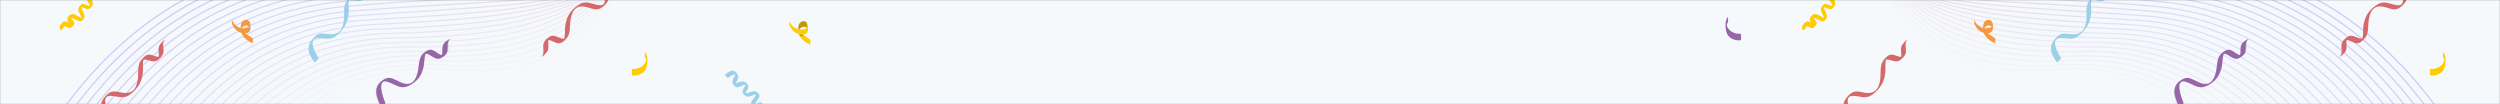 <svg width="1920" height="80" viewBox="0 0 1920 80" fill="none" xmlns="http://www.w3.org/2000/svg">
<rect x="0" y="0" width="1920" height="80" fill="#333333" stroke="none"/>
<mask id="mask0_3204_4776" style="mask-type:alpha" maskUnits="userSpaceOnUse" x="0" y="0" width="1920" height="80">
<rect x="0.5" y="0.5" width="1919" height="79" fill="#F6F9FC" stroke="#CFD7DF"/>
</mask>
<g mask="url(#mask0_3204_4776)">
<mask id="path-2-inside-1_3204_4776" fill="white">
<path d="M0 0H1920V80H0V0Z"/>
</mask>
<path d="M0 0H1920V80H0V0Z" fill="#F6F9FC"/>
<path d="M1920 79.5H0V80.5H1920V79.5Z" fill="#CFD7DF" mask="url(#path-2-inside-1_3204_4776)"/>
<g opacity="0.3">
<path d="M1944.65 243.078C1944.65 243.078 1895.2 7.772 1706.65 -25.97C1499.89 -62.966 1458.65 66.923 1302.61 -52.59C1185.33 -142.424 1061.54 -112.393 1003.25 -64.18" stroke="url(#paint0_angular_3204_4776)" stroke-width="0.964" stroke-miterlimit="10"/>
<path opacity="0.962" d="M1937.1 242.719C1937.1 242.719 1888.42 9.211 1701.06 -22.527C1496.2 -57.399 1460.23 61.479 1301.71 -56.085C1183.77 -144.078 1066.4 -106.655 1003.5 -61.905" stroke="url(#paint1_angular_3204_4776)" stroke-width="0.964" stroke-miterlimit="10"/>
<path opacity="0.923" d="M1929.54 242.37C1929.54 242.37 1881.64 10.661 1695.47 -19.075C1492.51 -51.817 1461.49 56.489 1300.81 -59.581C1181.98 -145.424 1071.25 -100.906 1003.75 -59.641" stroke="url(#paint2_angular_3204_4776)" stroke-width="0.964" stroke-miterlimit="10"/>
<path opacity="0.885" d="M1921.99 242.021C1921.99 242.021 1874.85 12.111 1689.88 -15.621C1488.81 -46.239 1462.92 51.266 1299.9 -63.065C1180.33 -146.926 1076.1 -95.161 1004 -57.366" stroke="url(#paint3_angular_3204_4776)" stroke-width="0.964" stroke-miterlimit="10"/>
<path opacity="0.846" d="M1914.43 241.662C1914.43 241.662 1868.09 13.554 1684.31 -12.186C1485.14 -40.679 1464.39 46.006 1299.01 -66.567C1178.7 -148.458 1080.97 -89.419 1004.28 -55.094" stroke="url(#paint4_angular_3204_4776)" stroke-width="0.964" stroke-miterlimit="10"/>
<path opacity="0.808" d="M1906.88 241.313C1906.88 241.313 1861.3 15.004 1678.73 -8.733C1481.45 -35.096 1465.88 40.751 1298.11 -70.052C1177.07 -149.989 1085.82 -83.67 1004.53 -52.819" stroke="url(#paint5_angular_3204_4776)" stroke-width="0.964" stroke-miterlimit="10"/>
<path opacity="0.769" d="M1899.33 240.954C1899.33 240.954 1854.48 16.809 1673.14 -5.291C1477.7 -29.115 1467.37 35.474 1297.2 -73.547C1175.46 -151.538 1090.68 -77.921 1004.78 -50.544" stroke="url(#paint6_angular_3204_4776)" stroke-width="0.964" stroke-miterlimit="10"/>
<path opacity="0.731" d="M1891.77 240.605C1891.77 240.605 1847.7 18.31 1667.55 -1.838C1474.01 -23.485 1468.88 30.179 1296.3 -77.031C1173.86 -153.099 1095.53 -72.173 1005.03 -48.27" stroke="url(#paint7_angular_3204_4776)" stroke-width="0.964" stroke-miterlimit="10"/>
<path opacity="0.692" d="M1884.21 240.256C1884.21 240.256 1840.92 19.797 1661.97 1.604C1470.31 -17.871 1470.41 24.866 1295.4 -80.527C1172.27 -154.677 1100.38 -66.428 1005.29 -46.006" stroke="url(#paint8_angular_3204_4776)" stroke-width="0.964" stroke-miterlimit="10"/>
<path opacity="0.654" d="M1876.66 239.897C1876.66 239.897 1834.14 21.273 1656.39 5.051C1466.64 -12.258 1471.95 19.536 1294.5 -84.018C1170.7 -156.272 1105.25 -60.686 1005.56 -43.723" stroke="url(#paint9_angular_3204_4776)" stroke-width="0.964" stroke-miterlimit="10"/>
<path opacity="0.615" d="M1869.1 239.548C1869.1 239.548 1827.36 22.748 1650.8 8.504C1462.95 -6.655 1473.51 14.195 1293.6 -87.502C1169.13 -157.868 1110.1 -54.926 1005.81 -41.448" stroke="url(#paint10_angular_3204_4776)" stroke-width="0.964" stroke-miterlimit="10"/>
<path opacity="0.577" d="M1861.55 239.189C1861.55 239.189 1820.58 24.213 1645.22 11.946C1459.27 -1.058 1475.06 8.832 1292.69 -90.998C1167.57 -159.486 1114.96 -49.188 1006.06 -39.173" stroke="url(#paint11_angular_3204_4776)" stroke-width="0.964" stroke-miterlimit="10"/>
<path opacity="0.538" d="M1853.99 238.84C1853.99 238.84 1813.8 25.678 1639.63 15.399C1455.58 4.535 1476.64 3.451 1291.79 -94.482C1166.02 -161.114 1119.81 -43.429 1006.31 -36.898" stroke="url(#paint12_angular_3204_4776)" stroke-width="0.964" stroke-miterlimit="10"/>
<path opacity="0.5" d="M1846.44 238.48C1846.44 238.48 1807.04 27.121 1634.05 18.83C1451.9 10.107 1478.24 -1.974 1290.89 -97.999C1164.49 -162.782 1124.66 -37.716 1006.58 -34.652" stroke="url(#paint13_angular_3204_4776)" stroke-width="0.964" stroke-miterlimit="10"/>
<path opacity="0.462" d="M1838.89 238.132C1838.89 238.132 1800.26 28.575 1628.47 22.287C1448.22 15.693 1479.84 -7.395 1290 -101.48C1162.96 -164.439 1129.53 -31.964 1006.84 -32.362" stroke="url(#paint14_angular_3204_4776)" stroke-width="0.964" stroke-miterlimit="10"/>
<path opacity="0.423" d="M1831.33 237.783C1831.33 237.783 1793.49 30.014 1622.88 25.741C1444.54 21.264 1481.45 -12.841 1289.09 -104.964C1161.43 -166.107 1134.38 -26.204 1007.09 -30.088" stroke="url(#paint15_angular_3204_4776)" stroke-width="0.964" stroke-miterlimit="10"/>
<path opacity="0.385" d="M1823.78 237.424C1823.78 237.424 1786.72 31.446 1617.3 29.183C1440.85 26.82 1483.07 -18.316 1288.19 -108.459C1159.91 -167.797 1139.24 -20.466 1007.34 -27.824" stroke="url(#paint16_angular_3204_4776)" stroke-width="0.964" stroke-miterlimit="10"/>
<path opacity="0.346" d="M1816.22 237.075C1816.22 237.075 1779.95 32.874 1611.71 32.625C1437.18 32.37 1484.7 -23.817 1287.28 -111.955C1158.38 -169.502 1144.09 -14.717 1007.59 -25.549" stroke="url(#paint17_angular_3204_4776)" stroke-width="0.964" stroke-miterlimit="10"/>
<path opacity="0.308" d="M1808.67 236.715C1808.67 236.715 1773.16 34.287 1606.12 36.067C1433.49 37.915 1486.33 -29.34 1286.38 -115.45C1156.88 -171.225 1148.95 -8.979 1007.86 -23.281" stroke="url(#paint18_angular_3204_4776)" stroke-width="0.964" stroke-miterlimit="10"/>
<path opacity="0.269" d="M1801.11 236.367C1801.11 236.367 1766.39 35.704 1600.54 39.52C1429.8 43.456 1487.97 -34.869 1285.47 -118.935C1155.36 -172.951 1153.79 -3.224 1008.11 -20.995" stroke="url(#paint19_angular_3204_4776)" stroke-width="0.964" stroke-miterlimit="10"/>
<path opacity="0.231" d="M1793.56 236.018C1793.56 236.018 1759.62 37.106 1594.96 42.977C1426.13 48.995 1489.62 -40.425 1284.58 -122.415C1153.86 -174.681 1158.66 2.529 1008.37 -18.716" stroke="url(#paint20_angular_3204_4776)" stroke-width="0.964" stroke-miterlimit="10"/>
<path opacity="0.192" d="M1786 235.659C1786 235.659 1752.85 38.486 1589.38 46.409C1422.45 54.503 1491.28 -46.035 1283.68 -125.921C1152.37 -176.462 1163.52 8.267 1008.63 -16.463" stroke="url(#paint21_angular_3204_4776)" stroke-width="0.964" stroke-miterlimit="10"/>
<path opacity="0.154" d="M1778.45 235.31C1778.45 235.31 1746.06 39.873 1583.79 49.861C1418.75 60.019 1492.21 -49.722 1282.77 -129.406C1151.31 -179.433 1168.37 14.016 1008.87 -14.178" stroke="url(#paint22_angular_3204_4776)" stroke-width="0.964" stroke-miterlimit="10"/>
<path opacity="0.115" d="M1770.9 234.951C1770.9 234.951 1739.27 40.985 1578.2 53.304C1415.04 65.247 1494.59 -57.274 1281.87 -132.901C1149.35 -180.017 1173.23 19.765 1009.14 -11.91" stroke="url(#paint23_angular_3204_4776)" stroke-width="0.964" stroke-miterlimit="10"/>
<path opacity="0.077" d="M1763.34 234.602C1763.34 234.602 1732.49 42.434 1572.61 56.757C1411.35 70.825 1496.25 -62.936 1280.97 -136.396C1147.85 -181.814 1178.08 25.499 1009.39 -9.635" stroke="url(#paint24_angular_3204_4776)" stroke-width="0.964" stroke-miterlimit="10"/>
<path opacity="0.038" d="M1755.79 234.242C1755.79 234.242 1725.71 43.873 1567.04 60.192C1407.68 76.4 1498.02 -68.903 1280.08 -139.898C1146.41 -183.806 1182.95 31.241 1009.66 -7.378" stroke="url(#paint25_angular_3204_4776)" stroke-width="0.964" stroke-miterlimit="10"/>
</g>
<g opacity="0.3">
<path d="M-23.934 243.078C-23.934 243.078 25.518 7.772 214.069 -25.97C420.828 -62.966 462.066 66.923 618.103 -52.59C735.385 -142.424 859.177 -112.392 917.47 -64.179" stroke="url(#paint26_angular_3204_4776)" stroke-width="0.964" stroke-miterlimit="10"/>
<path opacity="0.962" d="M-16.381 242.719C-16.381 242.719 32.297 9.211 219.654 -22.527C424.521 -57.399 460.489 61.479 619.006 -56.085C736.943 -144.078 854.318 -106.655 917.219 -61.905" stroke="url(#paint27_angular_3204_4776)" stroke-width="0.964" stroke-miterlimit="10"/>
<path opacity="0.923" d="M-8.825 242.37C-8.825 242.37 39.08 10.661 225.243 -19.074C428.207 -51.817 459.228 56.489 619.908 -59.581C738.739 -145.424 849.463 -100.906 916.965 -59.641" stroke="url(#paint28_angular_3204_4776)" stroke-width="0.964" stroke-miterlimit="10"/>
<path opacity="0.885" d="M-1.269 242.021C-1.269 242.021 45.862 12.111 230.832 -15.621C431.904 -46.239 457.795 51.266 620.815 -63.065C740.39 -146.926 844.619 -95.161 916.714 -57.366" stroke="url(#paint29_angular_3204_4776)" stroke-width="0.964" stroke-miterlimit="10"/>
<path opacity="0.846" d="M6.284 241.662C6.284 241.662 52.63 13.554 236.403 -12.186C435.582 -40.678 456.323 46.006 621.703 -66.567C742.019 -148.458 839.749 -89.419 916.438 -55.094" stroke="url(#paint30_angular_3204_4776)" stroke-width="0.964" stroke-miterlimit="10"/>
<path opacity="0.808" d="M13.84 241.313C13.84 241.313 59.413 15.004 241.992 -8.733C439.267 -35.096 454.84 40.751 622.61 -70.052C743.647 -149.989 834.894 -83.67 916.188 -52.819" stroke="url(#paint31_angular_3204_4776)" stroke-width="0.964" stroke-miterlimit="10"/>
<path opacity="0.769" d="M21.392 240.954C21.392 240.954 66.241 16.809 247.577 -5.291C443.014 -29.115 453.35 35.474 623.513 -73.547C745.257 -151.538 830.039 -77.921 915.937 -50.544" stroke="url(#paint32_angular_3204_4776)" stroke-width="0.964" stroke-miterlimit="10"/>
<path opacity="0.731" d="M28.949 240.605C28.949 240.605 73.018 18.31 253.166 -1.838C446.705 -23.485 451.84 30.179 624.42 -77.031C746.862 -153.099 825.184 -72.173 915.687 -48.27" stroke="url(#paint33_angular_3204_4776)" stroke-width="0.964" stroke-miterlimit="10"/>
<path opacity="0.692" d="M36.504 240.256C36.504 240.256 79.801 19.797 258.75 1.605C450.402 -17.87 450.311 24.867 625.322 -80.527C748.447 -154.676 820.339 -66.428 915.432 -46.005" stroke="url(#paint34_angular_3204_4776)" stroke-width="0.964" stroke-miterlimit="10"/>
<path opacity="0.654" d="M44.056 239.897C44.056 239.897 86.581 21.273 264.324 5.051C454.074 -12.258 448.763 19.536 626.214 -84.018C750.015 -156.272 815.469 -60.686 915.159 -43.723" stroke="url(#paint35_angular_3204_4776)" stroke-width="0.964" stroke-miterlimit="10"/>
<path opacity="0.615" d="M51.613 239.548C51.613 239.548 93.361 22.749 269.913 8.504C457.768 -6.654 447.211 14.195 627.12 -87.502C751.582 -157.868 810.619 -54.926 914.909 -41.448" stroke="url(#paint36_angular_3204_4776)" stroke-width="0.964" stroke-miterlimit="10"/>
<path opacity="0.577" d="M59.166 239.189C59.166 239.189 100.138 24.213 275.5 11.946C461.448 -1.058 445.653 8.832 628.024 -90.998C753.142 -159.486 805.761 -49.188 914.659 -39.173" stroke="url(#paint37_angular_3204_4776)" stroke-width="0.964" stroke-miterlimit="10"/>
<path opacity="0.538" d="M66.722 238.84C66.722 238.84 106.914 25.678 281.089 15.399C465.138 4.535 444.074 3.451 628.931 -94.482C754.697 -161.114 800.91 -43.428 914.409 -36.898" stroke="url(#paint38_angular_3204_4776)" stroke-width="0.964" stroke-miterlimit="10"/>
<path opacity="0.5" d="M74.274 238.48C74.274 238.48 113.681 27.121 286.669 18.83C468.819 10.107 442.478 -1.974 629.825 -97.999C756.225 -162.782 796.053 -37.716 914.135 -34.652" stroke="url(#paint39_angular_3204_4776)" stroke-width="0.964" stroke-miterlimit="10"/>
<path opacity="0.462" d="M81.83 238.132C81.83 238.132 120.453 28.575 292.247 22.287C472.493 15.693 440.873 -7.394 630.721 -101.48C757.757 -164.439 791.187 -31.964 913.877 -32.362" stroke="url(#paint40_angular_3204_4776)" stroke-width="0.964" stroke-miterlimit="10"/>
<path opacity="0.423" d="M89.387 237.783C89.387 237.783 127.231 30.014 297.836 25.741C476.175 21.264 439.27 -12.841 631.628 -104.964C759.285 -166.107 786.336 -26.204 913.627 -30.087" stroke="url(#paint41_angular_3204_4776)" stroke-width="0.964" stroke-miterlimit="10"/>
<path opacity="0.385" d="M96.939 237.424C96.939 237.424 133.995 31.446 303.422 29.183C479.864 26.82 437.644 -18.316 632.531 -108.459C760.805 -167.797 781.477 -20.466 913.372 -27.824" stroke="url(#paint42_angular_3204_4776)" stroke-width="0.964" stroke-miterlimit="10"/>
<path opacity="0.346" d="M104.495 237.075C104.495 237.075 140.77 32.874 309.007 32.625C483.538 32.37 436.021 -23.817 633.433 -111.955C762.332 -169.502 776.622 -14.717 913.122 -25.549" stroke="url(#paint43_angular_3204_4776)" stroke-width="0.964" stroke-miterlimit="10"/>
<path opacity="0.308" d="M112.048 236.715C112.048 236.715 147.552 34.287 314.592 36.067C487.223 37.915 434.39 -29.34 634.336 -115.45C763.841 -171.225 771.763 -8.979 912.857 -23.281" stroke="url(#paint44_angular_3204_4776)" stroke-width="0.964" stroke-miterlimit="10"/>
<path opacity="0.269" d="M119.604 236.367C119.604 236.367 154.323 35.704 320.181 39.52C490.918 43.456 432.744 -34.869 635.243 -118.935C765.36 -172.951 766.923 -3.224 912.61 -20.995" stroke="url(#paint45_angular_3204_4776)" stroke-width="0.964" stroke-miterlimit="10"/>
<path opacity="0.231" d="M127.16 236.018C127.16 236.018 161.1 37.106 325.759 42.977C494.588 48.995 431.101 -40.425 636.139 -122.415C766.853 -174.68 762.057 2.53 912.349 -18.716" stroke="url(#paint46_angular_3204_4776)" stroke-width="0.964" stroke-miterlimit="10"/>
<path opacity="0.192" d="M134.713 235.659C134.713 235.659 167.87 38.487 331.341 46.409C498.271 54.503 429.438 -46.035 637.038 -125.921C768.352 -176.462 757.199 8.267 912.09 -16.463" stroke="url(#paint47_angular_3204_4776)" stroke-width="0.964" stroke-miterlimit="10"/>
<path opacity="0.154" d="M142.269 235.31C142.269 235.31 174.654 39.874 336.93 49.862C501.97 60.019 428.51 -49.722 637.945 -129.406C769.411 -179.432 752.343 14.016 911.844 -14.178" stroke="url(#paint48_angular_3204_4776)" stroke-width="0.964" stroke-miterlimit="10"/>
<path opacity="0.115" d="M149.821 234.951C149.821 234.951 181.448 40.985 342.515 53.304C505.674 65.247 426.129 -57.274 638.848 -132.901C771.364 -180.017 747.488 19.765 911.578 -11.91" stroke="url(#paint49_angular_3204_4776)" stroke-width="0.964" stroke-miterlimit="10"/>
<path opacity="0.077" d="M157.378 234.602C157.378 234.602 188.231 42.434 348.104 56.757C509.37 70.825 424.471 -62.935 639.75 -136.396C772.87 -181.813 742.64 25.499 911.328 -9.635" stroke="url(#paint50_angular_3204_4776)" stroke-width="0.964" stroke-miterlimit="10"/>
<path opacity="0.038" d="M164.93 234.242C164.93 234.242 195.01 43.873 353.674 60.192C513.041 76.4 422.701 -68.903 640.639 -139.898C774.303 -183.806 737.771 31.241 911.059 -7.378" stroke="url(#paint51_angular_3204_4776)" stroke-width="0.964" stroke-miterlimit="10"/>
</g>
<path d="M1456.84 42.993C1455.44 42.522 1453.99 41.836 1452.47 41.915C1449.89 42.063 1447.37 44.969 1446.07 46.989C1443.48 50.985 1444.81 57.268 1443.95 61.752C1443.34 64.903 1442.38 68.512 1439.42 70.243C1437.05 71.629 1434.41 71.634 1431.81 71.146C1428.18 70.465 1424.78 69.256 1421.54 71.691C1419.28 73.394 1416.97 75.988 1416.15 78.735C1414.68 83.684 1417.63 88.372 1420.22 92.351C1420.21 92.34 1423.68 89.661 1423.33 89.088C1421.02 85.381 1414.68 73.189 1423.48 73.626C1428.91 73.893 1432.76 76.317 1437.77 72.82C1441.03 70.533 1444.13 67.071 1445.82 63.467C1447.05 60.856 1447.62 57.995 1447.93 55.14C1448.15 53.102 1447.61 48.562 1448.32 45.871C1452.19 45.037 1455.94 49.243 1459.79 45.831C1461.22 44.571 1462.85 42.931 1463.49 41.092C1464.46 38.294 1462.37 33.515 1464.32 31.222C1466.14 29.093 1463.26 31.681 1462.73 32.255C1461.58 33.526 1460.56 34.622 1460.14 36.336C1459.62 38.447 1460.35 40.61 1460.21 42.732C1460.09 43.084 1460 43.38 1459.92 43.641C1459.85 43.663 1459.79 43.675 1459.71 43.697C1458.72 43.487 1457.8 43.317 1456.83 42.993L1456.84 42.993Z" fill="#D4686A"/>
<g style="mix-blend-mode:overlay" opacity="0.3">
<path d="M1419.55 75.147C1418.55 75.596 1417.35 76.583 1416.18 78.661C1416.17 78.683 1416.16 78.712 1416.15 78.734C1414.68 83.69 1417.64 88.372 1420.23 92.357C1420.22 92.345 1423.69 89.666 1423.33 89.093C1421.57 86.261 1417.45 78.468 1419.54 75.153L1419.55 75.147Z" fill="#D4686A"/>
</g>
<g style="mix-blend-mode:overlay" opacity="0.3">
<path d="M1448.32 45.871C1448.05 45.928 1446.95 46.41 1445.95 47.199C1443.53 51.206 1444.8 57.348 1443.95 61.752C1443.4 64.636 1442.53 67.916 1440.1 69.778C1440.15 70.102 1440.13 70.448 1439.97 70.805C1439.91 70.947 1439.84 71.089 1439.77 71.237C1442.25 69.08 1444.48 66.321 1445.82 63.461C1447.05 60.85 1447.61 57.989 1447.93 55.134C1448.14 53.187 1447.61 48.874 1448.32 45.865L1448.32 45.871Z" fill="#D4686A"/>
</g>
<g style="mix-blend-mode:overlay" opacity="0.3">
<path d="M1460.14 36.336C1459.7 38.112 1460.34 41.393 1460.21 42.732C1460.44 43.01 1460.48 44.498 1460.36 45.321C1461.63 44.14 1462.93 42.693 1463.49 41.092C1464.46 38.294 1462.37 33.515 1464.32 31.221C1466.15 29.093 1463.26 31.681 1462.73 32.255C1461.58 33.526 1460.56 34.621 1460.14 36.336Z" fill="#D4686A"/>
</g>
<path d="M1614.41 -3.331C1613.02 -3.688 1611.58 -4.253 1610.09 -4.06C1607.56 -3.719 1605.17 -0.672 1603.95 1.413C1601.52 5.537 1603 11.611 1602.28 16.084C1601.77 19.226 1600.92 22.848 1598.07 24.773C1595.78 26.314 1593.19 26.52 1590.62 26.238C1587.03 25.843 1583.66 24.913 1580.55 27.552C1578.38 29.397 1576.18 32.122 1575.46 34.884C1574.15 39.86 1577.17 44.245 1579.83 47.959C1579.82 47.948 1583.16 45.052 1582.79 44.515C1580.42 41.048 1573.86 29.545 1582.51 29.307C1587.84 29.158 1591.69 31.248 1596.51 27.432C1599.65 24.936 1602.6 21.298 1604.16 17.627C1605.29 14.967 1605.77 12.113 1606 9.283C1606.16 7.263 1605.5 2.842 1606.13 0.143C1609.9 -0.97 1613.7 2.879 1617.39 -0.766C1618.76 -2.113 1620.31 -3.848 1620.88 -5.704C1621.76 -8.528 1619.57 -13.067 1621.43 -15.469C1623.16 -17.699 1620.4 -14.937 1619.9 -14.333C1618.79 -12.996 1617.83 -11.842 1617.46 -10.125C1617.01 -8.01 1617.79 -5.94 1617.71 -3.844C1617.6 -3.488 1617.52 -3.191 1617.45 -2.929C1617.38 -2.901 1617.33 -2.886 1617.25 -2.857C1616.27 -2.988 1615.36 -3.086 1614.4 -3.33L1614.41 -3.331Z" fill="#9BD0E8"/>
<g style="mix-blend-mode:overlay" opacity="0.3">
<path d="M1578.88 30.803C1577.9 31.328 1576.72 32.409 1575.61 34.577C1575.6 34.6 1575.6 34.629 1575.59 34.652C1574.26 39.721 1577.35 44.176 1580.05 47.961C1580.04 47.951 1583.43 45.004 1583.06 44.458C1581.21 41.762 1576.88 34.285 1578.87 30.809L1578.88 30.803Z" fill="#9BD0E8"/>
</g>
<g style="mix-blend-mode:overlay" opacity="0.3">
<path d="M1606.14 0.041C1605.87 0.118 1604.8 0.68 1603.82 1.539C1601.54 5.696 1602.97 11.686 1602.25 16.117C1601.78 19.018 1601.02 22.336 1598.66 24.368C1598.72 24.684 1598.7 25.03 1598.56 25.396C1598.5 25.541 1598.43 25.688 1598.37 25.839C1600.77 23.511 1602.9 20.607 1604.15 17.668C1605.29 14.986 1605.77 12.107 1606 9.253C1606.16 7.307 1605.52 3.071 1606.13 0.035L1606.14 0.041Z" fill="#9BD0E8"/>
</g>
<path d="M1401.85 15.136C1403.03 13.656 1403.27 12.76 1402.76 10.952C1402.37 9.569 1400.9 7.405 1400.55 5.504C1402.29 5.762 1404.19 6.974 1405.76 7.029C1407.02 7.073 1407.69 6.16 1408.43 5.18C1410.71 2.139 1408.48 -0.157 1407.27 -2.758C1407.5 -2.725 1407.67 -2.7 1407.74 -2.683C1408.71 -2.484 1409.61 -2.098 1410.57 -1.882C1412.25 -1.497 1413.46 -1.548 1414.72 -2.872C1415.44 -3.622 1416.53 -4.675 1416.65 -5.748C1416.92 -8.038 1414.27 -10.688 1412.82 -12.004C1412.7 -12.111 1410.52 -9.683 1410.73 -9.476C1411.9 -8.324 1413.78 -6.3 1414.23 -4.288C1412.49 -4.374 1410.31 -5.505 1409.1 -5.61C1407.58 -5.739 1406.78 -5.346 1405.78 -4.222C1404.7 -2.996 1404.1 -2.46 1404.62 -0.91C1405.09 0.545 1406.94 2.657 1407.3 4.601C1405.48 4.431 1403.51 3.03 1401.85 2.993C1400.67 2.968 1400.06 3.871 1399.38 4.786C1398.25 6.272 1398.17 7.171 1398.73 8.941C1399.07 10.017 1400.44 12.071 1400.92 13.834C1397.82 12.892 1394.43 8.813 1391.54 11.905C1390.57 12.955 1389.75 13.923 1389.97 15.36C1390.08 16.122 1390.48 16.795 1390.94 17.436C1389.45 16.547 1387.99 15.737 1386.52 17.084C1384.56 18.866 1382.86 21.236 1385.02 23.283C1385.11 23.366 1387.34 21.041 1387.21 20.646C1387.15 20.471 1387.09 20.213 1387.04 19.934C1387.87 20.315 1388.91 20.59 1389.61 20.887C1391.31 21.618 1392.2 22.061 1393.55 20.551C1394.2 19.821 1395.31 18.786 1395.24 17.765C1395.19 16.828 1394.03 15.691 1393.56 14.966C1393.29 14.546 1393.01 14.113 1392.78 13.656C1394.62 14.072 1396.61 15.302 1397.82 15.822C1399.76 16.664 1400.49 16.824 1401.85 15.132L1401.85 15.136Z" fill="#FFCC00"/>
<g style="mix-blend-mode:overlay" opacity="0.3">
<path d="M1404.47 -0.878C1404.96 0.605 1406.85 2.759 1407.21 4.742C1407.2 4.74 1407.19 4.737 1407.17 4.734C1407.17 4.734 1407.18 4.738 1407.18 4.741C1407.37 5.467 1407.22 6.169 1406.94 6.845C1407.49 6.493 1407.91 5.921 1408.36 5.325C1410.66 2.264 1408.48 -0.059 1407.24 -2.67C1406.73 -3.325 1406.46 -4.098 1406.38 -4.969C1406.15 -4.777 1405.91 -4.544 1405.67 -4.268C1404.56 -3.018 1403.95 -2.472 1404.48 -0.89L1404.47 -0.878Z" fill="#FFCC00"/>
</g>
<g style="mix-blend-mode:overlay" opacity="0.3">
<path d="M1398.74 8.948C1399.09 10.045 1400.49 12.141 1400.98 13.94C1400.97 13.936 1400.96 13.934 1400.95 13.934C1400.99 14.003 1401.03 14.073 1401.05 14.149C1401.27 14.728 1401.33 15.38 1401.22 16.013C1401.45 15.818 1401.67 15.57 1401.92 15.261C1403.13 13.75 1403.38 12.836 1402.86 10.992C1402.46 9.585 1400.95 7.381 1400.6 5.442C1400.58 5.403 1400.55 5.365 1400.54 5.326C1400.28 4.747 1400.28 4.129 1400.38 3.516C1400.03 3.849 1399.73 4.273 1399.4 4.701C1398.25 6.217 1398.16 7.135 1398.74 8.94L1398.74 8.948Z" fill="#FFCC00"/>
</g>
<g style="mix-blend-mode:overlay" opacity="0.3">
<path d="M1389.95 15.228C1390.05 15.915 1390.38 16.52 1390.78 17.101C1391.51 17.516 1392.21 17.939 1393.1 17.956C1393.84 17.973 1394.59 17.856 1395.34 17.725C1395.34 17.708 1395.34 17.696 1395.34 17.679C1395.28 16.722 1394.1 15.558 1393.62 14.818C1393.45 14.553 1393.28 14.288 1393.12 14.009C1392.98 13.872 1392.85 13.704 1392.78 13.511C1392.44 12.653 1392.44 11.693 1392.75 10.812C1392.34 10.998 1391.95 11.273 1391.55 11.692C1390.55 12.765 1389.72 13.755 1389.94 15.224L1389.95 15.228Z" fill="#FFCC00"/>
</g>
<g style="mix-blend-mode:overlay" opacity="0.3">
<path d="M1387.09 19.637C1387.09 19.637 1387.13 19.653 1387.15 19.663C1387.13 19.617 1387.1 19.571 1387.08 19.524C1386.71 18.659 1386.57 17.708 1386.59 16.746C1386.58 16.75 1386.58 16.755 1386.58 16.759C1384.6 18.561 1382.88 20.956 1385.06 23.026C1385.16 23.109 1387.41 20.759 1387.27 20.36C1387.22 20.183 1387.16 19.922 1387.1 19.64L1387.09 19.637Z" fill="#FFCC00"/>
</g>
<path d="M1532.23 29.506C1530.75 28.14 1528.44 26.992 1526.6 25.544C1526.92 25.512 1527.26 25.463 1527.59 25.386C1529.79 24.894 1530.53 23.512 1530.59 21.414C1530.65 19.841 1530.7 17.825 1529.7 16.513C1528.13 14.454 1525.14 15.186 1523.9 17.191C1523.14 18.415 1523.07 19.988 1523.11 21.447C1522.91 21.403 1522.73 21.354 1522.57 21.299C1519.54 20.311 1517.24 18.043 1516.29 15C1516.44 15.514 1516.02 17.103 1516.27 17.961C1517.29 21.376 1520.21 24.386 1523.68 25.299C1524.98 29.156 1528.42 31.412 1532.32 33.363C1532.09 33.248 1532.78 30.025 1532.22 29.511L1532.23 29.506ZM1524.81 20.507C1525.28 20.092 1525.86 19.781 1526.47 19.628C1527.65 19.338 1528.78 19.677 1529.52 20.469C1528.32 21.72 1525.8 21.857 1523.95 21.6C1524.16 21.19 1524.45 20.824 1524.81 20.507H1524.81Z" fill="#F69840"/>
<g style="mix-blend-mode:overlay" opacity="0.3">
<path d="M1523.18 21.512C1523.3 21.491 1523.41 21.496 1523.53 21.512C1523.62 21.512 1523.7 21.523 1523.79 21.545C1523.84 21.556 1523.9 21.578 1523.95 21.594C1524.16 21.185 1524.45 20.824 1524.81 20.507C1525.28 20.092 1525.86 19.781 1526.47 19.628C1527.56 19.36 1528.68 19.578 1529.52 20.469C1529.62 19.021 1529.77 17.038 1529.21 15.994C1527.57 14.607 1525.02 15.377 1523.9 17.191C1523.15 18.393 1523.07 19.939 1523.11 21.381C1523.13 21.425 1523.15 21.469 1523.18 21.512Z" fill="#F69840"/>
</g>
<g style="mix-blend-mode:overlay" opacity="0.3">
<path d="M1526.6 25.539C1526.6 25.539 1524.89 25.703 1523.69 25.293C1523.88 25.867 1524.13 26.402 1524.41 26.91L1527.41 26.145C1527.13 25.949 1526.85 25.747 1526.59 25.539H1526.6Z" fill="#F69840"/>
</g>
<path d="M1336.87 30.938C1332.13 31.396 1327.02 29.352 1325.73 24.118C1324.93 20.905 1324.77 15.614 1327.01 13C1326.99 13.028 1327.17 14.733 1327.17 14.846C1327.17 15.487 1327.29 16.6 1326.97 17.178C1326.26 18.46 1325.85 18.996 1326.42 20.334C1327.03 21.771 1328.06 22.983 1329.27 23.892C1331.52 25.583 1334.28 26.097 1336.98 25.935C1337.19 25.921 1337.37 30.881 1336.87 30.931V30.938Z" fill="#9866A8"/>
<path d="M118.649 42.993C117.248 42.522 115.8 41.836 114.279 41.915C111.702 42.063 109.182 44.969 107.877 46.989C105.288 50.985 106.622 57.268 105.76 61.752C105.152 64.903 104.187 68.512 101.23 70.243C98.858 71.629 96.218 71.634 93.619 71.146C89.986 70.465 86.586 69.256 83.345 71.691C81.086 73.394 78.776 75.988 77.959 78.735C76.483 83.684 79.435 88.372 82.028 92.351C82.017 92.34 85.491 89.661 85.133 89.088C82.823 85.381 76.489 73.189 85.292 73.626C90.713 73.893 94.567 76.317 99.573 72.82C102.836 70.533 105.935 67.071 107.633 63.467C108.859 60.856 109.426 57.995 109.738 55.14C109.96 53.102 109.415 48.562 110.13 45.871C113.995 45.037 117.747 49.243 121.601 45.831C123.031 44.571 124.66 42.931 125.296 41.092C126.267 38.294 124.178 33.515 126.13 31.222C127.952 29.093 125.069 31.681 124.541 32.255C123.383 33.526 122.367 34.622 121.947 36.336C121.425 38.447 122.157 40.61 122.021 42.732C121.896 43.084 121.805 43.38 121.726 43.641C121.658 43.663 121.601 43.675 121.521 43.697C120.528 43.487 119.609 43.317 118.638 42.993L118.649 42.993Z" fill="#D4686A"/>
<g style="mix-blend-mode:overlay" opacity="0.3">
<path d="M81.353 75.147C80.36 75.596 79.157 76.583 77.987 78.661C77.976 78.683 77.971 78.712 77.959 78.734C76.489 83.69 79.446 88.372 82.034 92.357C82.023 92.345 85.497 89.666 85.139 89.093C83.374 86.261 79.259 78.468 81.348 75.153L81.353 75.147Z" fill="#D4686A"/>
</g>
<g style="mix-blend-mode:overlay" opacity="0.3">
<path d="M110.13 45.871C109.858 45.928 108.762 46.41 107.757 47.199C105.339 51.206 106.611 57.348 105.76 61.752C105.203 64.636 104.341 67.916 101.911 69.778C101.962 70.102 101.934 70.448 101.781 70.805C101.718 70.947 101.644 71.089 101.576 71.237C104.062 69.08 106.287 66.321 107.627 63.461C108.853 60.85 109.42 57.989 109.733 55.134C109.943 53.187 109.42 48.874 110.124 45.865L110.13 45.871Z" fill="#D4686A"/>
</g>
<g style="mix-blend-mode:overlay" opacity="0.3">
<path d="M121.948 36.336C121.511 38.112 122.147 41.393 122.022 42.732C122.243 43.01 122.289 44.498 122.169 45.321C123.441 44.14 124.741 42.693 125.297 41.092C126.267 38.294 124.179 33.515 126.131 31.221C127.953 29.093 125.07 31.681 124.542 32.255C123.384 33.526 122.368 34.621 121.948 36.336Z" fill="#D4686A"/>
</g>
<path d="M276.217 -3.331C274.828 -3.688 273.388 -4.253 271.897 -4.06C269.371 -3.719 266.978 -0.672 265.753 1.413C263.323 5.537 264.807 11.611 264.085 16.084C263.576 19.226 262.729 22.848 259.874 24.773C257.584 26.314 254.993 26.52 252.427 26.238C248.842 25.843 245.471 24.913 242.357 27.552C240.187 29.397 237.991 32.122 237.265 34.884C235.954 39.86 238.982 44.245 241.638 47.959C241.627 47.948 244.963 45.052 244.596 44.515C242.225 41.048 235.668 29.545 244.322 29.307C249.651 29.158 253.501 31.248 258.319 27.432C261.459 24.936 264.405 21.298 265.971 17.627C267.102 14.967 267.58 12.113 267.807 9.283C267.968 7.263 267.306 2.842 267.934 0.143C271.705 -0.97 275.505 2.879 279.194 -0.766C280.563 -2.113 282.116 -3.848 282.689 -5.704C283.564 -8.528 281.381 -13.067 283.234 -15.469C284.964 -17.699 282.205 -14.937 281.703 -14.333C280.601 -12.996 279.634 -11.842 279.27 -10.125C278.816 -8.01 279.595 -5.94 279.52 -3.844C279.407 -3.488 279.326 -3.191 279.255 -2.929C279.189 -2.901 279.134 -2.886 279.056 -2.857C278.075 -2.988 277.168 -3.086 276.206 -3.33L276.217 -3.331Z" fill="#9BD0E8"/>
<g style="mix-blend-mode:overlay" opacity="0.3">
<path d="M240.686 30.803C239.705 31.328 238.53 32.409 237.419 34.577C237.409 34.6 237.404 34.629 237.393 34.652C236.063 39.721 239.153 44.176 241.854 47.961C241.843 47.951 245.241 45.004 244.867 44.458C243.021 41.762 238.685 34.285 240.681 30.809L240.686 30.803Z" fill="#9BD0E8"/>
</g>
<g style="mix-blend-mode:overlay" opacity="0.3">
<path d="M267.944 0.041C267.676 0.118 266.604 0.68 265.63 1.539C263.346 5.696 264.779 11.686 264.059 16.117C263.588 19.018 262.825 22.336 260.47 24.368C260.53 24.684 260.511 25.03 260.369 25.396C260.311 25.541 260.242 25.688 260.179 25.839C262.582 23.511 264.71 20.607 265.957 17.668C267.099 14.986 267.581 12.107 267.81 9.253C267.964 7.307 267.325 3.071 267.938 0.035L267.944 0.041Z" fill="#9BD0E8"/>
</g>
<path d="M63.654 15.136C64.838 13.656 65.08 12.76 64.57 10.952C64.176 9.569 62.706 7.405 62.356 5.504C64.096 5.762 66.001 6.974 67.569 7.029C68.828 7.073 69.498 6.16 70.233 5.18C72.518 2.139 70.287 -0.157 69.081 -2.758C69.306 -2.725 69.48 -2.7 69.552 -2.683C70.517 -2.484 71.421 -2.098 72.378 -1.882C74.059 -1.497 75.271 -1.548 76.529 -2.872C77.245 -3.622 78.333 -4.675 78.46 -5.748C78.724 -8.038 76.082 -10.688 74.63 -12.004C74.506 -12.111 72.325 -9.683 72.537 -9.476C73.711 -8.324 75.591 -6.3 76.034 -4.288C74.296 -4.374 72.118 -5.505 70.905 -5.61C69.386 -5.739 68.588 -5.346 67.591 -4.222C66.505 -2.996 65.909 -2.46 66.425 -0.91C66.902 0.545 68.75 2.657 69.105 4.601C67.289 4.431 65.316 3.03 63.653 2.993C62.479 2.968 61.869 3.871 61.183 4.786C60.06 6.272 59.974 7.171 60.539 8.941C60.881 10.017 62.25 12.071 62.727 13.834C59.631 12.892 56.237 8.813 53.35 11.905C52.373 12.955 51.562 13.923 51.777 15.36C51.891 16.122 52.285 16.795 52.751 17.436C51.255 16.547 49.798 15.737 48.324 17.084C46.371 18.866 44.668 21.236 46.826 23.283C46.921 23.366 49.15 21.041 49.014 20.646C48.956 20.471 48.898 20.213 48.843 19.934C49.678 20.315 50.722 20.59 51.414 20.887C53.113 21.618 54.011 22.061 55.358 20.551C56.007 19.821 57.116 18.786 57.052 17.765C56.996 16.828 55.839 15.691 55.366 14.966C55.094 14.546 54.817 14.113 54.591 13.656C56.425 14.072 58.423 15.302 59.624 15.822C61.567 16.664 62.298 16.824 63.658 15.132L63.654 15.136Z" fill="#FFCC00"/>
<g style="mix-blend-mode:overlay" opacity="0.3">
<path d="M66.28 -0.878C66.767 0.605 68.654 2.759 69.018 4.742C69.005 4.74 68.993 4.737 68.981 4.734C68.981 4.734 68.985 4.738 68.989 4.741C69.173 5.467 69.028 6.169 68.751 6.845C69.294 6.493 69.718 5.921 70.169 5.325C72.469 2.264 70.284 -0.059 69.046 -2.67C68.541 -3.325 68.266 -4.098 68.187 -4.969C67.953 -4.777 67.721 -4.544 67.474 -4.268C66.365 -3.018 65.756 -2.472 66.283 -0.89L66.28 -0.878Z" fill="#FFCC00"/>
</g>
<g style="mix-blend-mode:overlay" opacity="0.3">
<path d="M60.547 8.948C60.897 10.045 62.296 12.141 62.783 13.94C62.779 13.936 62.766 13.934 62.758 13.934C62.802 14.003 62.837 14.073 62.861 14.149C63.075 14.728 63.138 15.38 63.031 16.013C63.253 15.818 63.477 15.57 63.731 15.261C64.941 13.75 65.188 12.836 64.666 10.992C64.268 9.585 62.762 7.381 62.405 5.442C62.387 5.403 62.361 5.365 62.343 5.326C62.091 4.747 62.088 4.129 62.191 3.516C61.835 3.849 61.533 4.273 61.205 4.701C60.057 6.217 59.97 7.135 60.547 8.94L60.547 8.948Z" fill="#FFCC00"/>
</g>
<g style="mix-blend-mode:overlay" opacity="0.3">
<path d="M51.757 15.228C51.857 15.915 52.184 16.52 52.584 17.101C53.322 17.516 54.015 17.939 54.905 17.956C55.648 17.973 56.402 17.856 57.148 17.725C57.147 17.708 57.151 17.696 57.15 17.679C57.093 16.722 55.907 15.558 55.423 14.818C55.253 14.553 55.083 14.288 54.925 14.009C54.784 13.872 54.663 13.704 54.585 13.511C54.249 12.653 54.252 11.693 54.559 10.812C54.152 10.998 53.756 11.273 53.362 11.692C52.362 12.765 51.531 13.755 51.752 15.224L51.757 15.228Z" fill="#FFCC00"/>
</g>
<g style="mix-blend-mode:overlay" opacity="0.3">
<path d="M48.897 19.637C48.897 19.637 48.942 19.653 48.962 19.663C48.936 19.617 48.91 19.571 48.892 19.524C48.514 18.659 48.38 17.708 48.395 16.746C48.392 16.75 48.388 16.755 48.384 16.759C46.406 18.561 44.683 20.956 46.867 23.026C46.964 23.109 49.22 20.759 49.083 20.36C49.023 20.183 48.964 19.922 48.909 19.64L48.897 19.637Z" fill="#FFCC00"/>
</g>
<path d="M194.036 29.506C192.555 28.14 190.244 26.992 188.403 25.544C188.73 25.512 189.064 25.463 189.397 25.386C191.599 24.894 192.336 23.512 192.402 21.414C192.457 19.841 192.506 17.825 191.506 16.513C189.938 14.454 186.944 15.186 185.704 17.191C184.944 18.415 184.873 19.988 184.917 21.447C184.72 21.403 184.54 21.354 184.376 21.299C181.344 20.311 179.044 18.043 178.093 15C178.251 15.514 177.831 17.103 178.082 17.961C179.093 21.376 182.016 24.386 185.491 25.299C186.791 29.156 190.227 31.412 194.123 33.363C193.893 33.248 194.587 30.025 194.03 29.511L194.036 29.506ZM186.616 20.507C187.086 20.092 187.671 19.781 188.277 19.628C189.457 19.338 190.588 19.677 191.331 20.469C190.129 21.72 187.61 21.857 185.758 21.6C185.971 21.19 186.261 20.824 186.622 20.507H186.616Z" fill="#F69840"/>
<g style="mix-blend-mode:overlay" opacity="0.3">
<path d="M184.983 21.512C185.103 21.491 185.218 21.496 185.338 21.512C185.426 21.512 185.508 21.523 185.595 21.545C185.65 21.556 185.704 21.578 185.759 21.594C185.972 21.185 186.256 20.824 186.617 20.507C187.086 20.092 187.671 19.781 188.277 19.628C189.365 19.36 190.49 19.578 191.332 20.469C191.43 19.021 191.577 17.038 191.015 15.994C189.376 14.607 186.83 15.377 185.704 17.191C184.961 18.393 184.874 19.939 184.917 21.381C184.939 21.425 184.961 21.469 184.983 21.512Z" fill="#F69840"/>
</g>
<g style="mix-blend-mode:overlay" opacity="0.3">
<path d="M188.403 25.539C188.403 25.539 186.698 25.703 185.496 25.293C185.687 25.867 185.939 26.402 186.217 26.91L189.217 26.145C188.938 25.949 188.659 25.747 188.397 25.539H188.403Z" fill="#F69840"/>
</g>
<path d="M424.52 31.7C425.93 32.33 427.379 33.185 428.932 33.265C431.564 33.387 434.246 30.686 435.655 28.761C438.449 24.954 437.334 18.396 438.388 13.908C439.13 10.755 440.254 7.17 443.336 5.716C445.808 4.553 448.498 4.827 451.128 5.601C454.804 6.682 458.222 8.277 461.62 6.133C463.989 4.634 466.444 2.23 467.384 -0.49C469.081 -5.388 466.256 -10.489 463.767 -14.828C463.778 -14.815 460.134 -12.447 460.476 -11.824C462.686 -7.793 468.666 5.33 459.711 3.95C454.197 3.103 450.364 0.219 445.125 3.259C441.71 5.25 438.416 8.457 436.546 11.958C435.195 14.495 434.505 17.357 434.075 20.239C433.77 22.297 434.149 26.992 433.315 29.664C429.343 30.107 425.683 25.413 421.622 28.489C420.115 29.624 418.391 31.127 417.672 32.937C416.573 35.692 418.516 40.795 416.437 42.93C414.497 44.91 417.536 42.573 418.097 42.043C419.326 40.867 420.404 39.856 420.899 38.15C421.514 36.049 420.852 33.763 421.073 31.609C421.214 31.263 421.318 30.971 421.41 30.713C421.48 30.697 421.538 30.692 421.62 30.677C422.624 30.997 423.555 31.268 424.531 31.701L424.52 31.7Z" fill="#D4686A"/>
<g style="mix-blend-mode:overlay" opacity="0.3">
<path d="M464.039 2.365C465.045 2.021 466.28 1.162 467.523 -0.785C467.535 -0.807 467.542 -0.834 467.554 -0.856C469.206 -5.637 466.441 -10.604 464.016 -14.838C464.027 -14.826 460.467 -12.518 460.801 -11.91C462.45 -8.908 466.25 -0.725 464.045 2.359L464.039 2.365Z" fill="#D4686A"/>
</g>
<g style="mix-blend-mode:overlay" opacity="0.3">
<path d="M433.335 29.51C433.612 29.482 434.734 29.11 435.777 28.42C438.367 24.634 437.323 18.312 438.35 13.962C439.022 11.114 440.017 7.898 442.536 6.275C442.497 5.944 442.539 5.598 442.708 5.254C442.776 5.117 442.856 4.982 442.93 4.84C440.342 6.754 437.994 9.301 436.535 12.044C435.199 14.547 434.517 17.371 434.092 20.216C433.806 22.156 434.166 26.558 433.341 29.517L433.335 29.51Z" fill="#D4686A"/>
</g>
<g style="mix-blend-mode:overlay" opacity="0.3">
<path d="M420.582 38.302C421.091 36.559 420.577 33.188 420.754 31.852C420.542 31.548 420.554 30.046 420.705 29.229C419.38 30.285 418.015 31.607 417.394 33.161C416.308 35.878 418.228 40.91 416.173 43.016C414.257 44.969 417.26 42.664 417.813 42.142C419.028 40.982 420.093 39.985 420.582 38.302Z" fill="#D4686A"/>
</g>
<path d="M336.013 40.712C334.616 39.799 333.197 38.646 331.613 38.276C328.929 37.662 325.985 39.964 324.401 41.697C321.262 45.124 321.918 52.124 320.509 56.578C319.517 59.706 318.102 63.212 314.841 64.148C312.226 64.896 309.493 64.114 306.858 62.826C303.177 61.027 299.797 58.742 296.161 60.334C293.626 61.449 290.936 63.486 289.774 66.128C287.676 70.888 290.191 76.695 292.417 81.649C292.407 81.634 296.311 79.855 296.007 79.146C294.043 74.563 288.891 59.863 297.953 62.948C303.534 64.846 307.244 68.542 312.829 66.361C316.471 64.932 320.078 62.218 322.25 58.937C323.82 56.56 324.737 53.723 325.389 50.817C325.853 48.742 325.812 43.808 326.863 41.195C330.96 41.471 334.359 47.009 338.742 44.575C340.367 43.678 342.243 42.44 343.113 40.697C344.44 38.047 342.828 32.402 345.114 30.575C347.245 28.882 343.962 30.742 343.35 31.186C342.004 32.177 340.826 33.025 340.194 34.701C339.41 36.763 339.919 39.254 339.533 41.444C339.364 41.776 339.236 42.059 339.123 42.31C339.05 42.313 338.99 42.309 338.905 42.309C337.901 41.792 336.969 41.339 336.002 40.709L336.013 40.712Z" fill="#9866A8"/>
<g style="mix-blend-mode:overlay" opacity="0.3">
<path d="M293.026 64.689C292.008 64.851 290.727 65.481 289.361 67.185C289.348 67.204 289.339 67.23 289.325 67.249C287.353 71.677 289.729 77.065 291.822 81.67C291.812 81.656 295.491 80.004 295.205 79.346C293.79 76.093 290.622 67.349 293.02 64.693L293.026 64.689Z" fill="#9866A8"/>
</g>
<g style="mix-blend-mode:overlay" opacity="0.3">
<path d="M326.786 41.641C326.505 41.62 325.349 41.793 324.25 42.301C321.367 45.651 321.959 52.211 320.609 56.41C319.726 59.159 318.49 62.222 315.837 63.404C315.852 63.745 315.784 64.086 315.59 64.403C315.511 64.528 315.421 64.65 315.336 64.78C318.08 63.316 320.628 61.17 322.296 58.668C323.823 56.386 324.714 53.662 325.348 50.872C325.778 48.968 325.736 44.467 326.781 41.634L326.786 41.641Z" fill="#9866A8"/>
</g>
<g style="mix-blend-mode:overlay" opacity="0.3">
<path d="M340.981 34.278C340.343 35.942 340.614 39.427 340.339 40.74C340.53 41.084 340.41 42.594 340.198 43.389C341.608 42.564 343.076 41.478 343.814 40.025C345.102 37.485 343.538 32.075 345.756 30.324C347.825 28.701 344.638 30.483 344.044 30.91C342.738 31.859 341.594 32.672 340.981 34.278Z" fill="#9866A8"/>
</g>
<path d="M582.295 71.721C580.982 70.358 580.122 70.004 578.249 70.28C576.817 70.495 574.457 71.677 572.513 71.782C573.01 70.089 574.481 68.353 574.752 66.805C574.969 65.562 574.151 64.781 573.275 63.928C570.558 61.274 567.961 63.195 565.202 64.06C565.266 63.84 565.315 63.672 565.342 63.602C565.673 62.67 566.183 61.822 566.53 60.9C567.145 59.282 567.261 58.074 566.114 56.657C565.465 55.851 564.565 54.638 563.513 54.375C561.266 53.822 558.26 56.105 556.749 57.378C556.625 57.488 558.745 59.96 558.98 59.776C560.29 58.758 562.568 57.15 564.634 56.968C564.309 58.68 562.882 60.697 562.61 61.887C562.273 63.377 562.554 64.219 563.538 65.352C564.61 66.585 565.063 67.244 566.679 66.929C568.195 66.641 570.555 65.078 572.542 64.972C572.123 66.753 570.455 68.531 570.188 70.176C570.002 71.338 570.818 72.058 571.635 72.854C572.962 74.158 573.847 74.357 575.69 74.022C576.809 73.82 579.045 72.723 580.869 72.475C579.504 75.426 574.969 78.273 577.654 81.531C578.566 82.634 579.42 83.562 580.882 83.531C581.658 83.515 582.383 83.21 583.086 82.83C581.993 84.2 580.986 85.543 582.125 87.176C583.633 89.34 585.761 91.331 588.1 89.451C588.195 89.367 586.184 86.86 585.772 86.944C585.59 86.981 585.324 87.005 585.038 87.024C585.533 86.244 585.951 85.243 586.342 84.594C587.305 83.003 587.871 82.168 586.551 80.64C585.912 79.904 585.033 78.671 584.007 78.605C583.065 78.541 581.771 79.544 580.984 79.921C580.527 80.138 580.058 80.357 579.571 80.523C580.239 78.757 581.74 76.932 582.423 75.806C583.53 73.986 583.79 73.281 582.291 71.717L582.295 71.721Z" fill="#9BD0E8"/>
<g style="mix-blend-mode:overlay" opacity="0.3">
<path d="M563.898 54.558C563.837 54.532 563.768 54.505 563.707 54.487C561.407 53.922 558.329 56.256 556.782 57.558C556.655 57.67 558.825 60.199 559.066 60.01C560.34 59.021 562.581 57.386 564.855 57.139C564.859 56.88 564.011 54.88 563.898 54.558Z" fill="#9BD0E8"/>
</g>
<g style="mix-blend-mode:overlay" opacity="0.3">
<path d="M566.704 67.04C568.247 66.747 570.65 65.157 572.673 65.05C572.669 65.062 572.664 65.074 572.66 65.086C572.66 65.086 572.664 65.082 572.668 65.078C573.415 64.989 574.095 65.221 574.729 65.58C574.454 64.999 573.942 64.508 573.411 63.987C570.68 61.328 568.068 63.19 565.299 64.082C564.578 64.496 563.771 64.67 562.893 64.637C563.052 64.892 563.252 65.151 563.493 65.43C564.585 66.684 565.045 67.355 566.691 67.035L566.704 67.04Z" fill="#9BD0E8"/>
</g>
<g style="mix-blend-mode:overlay" opacity="0.3">
<path d="M575.692 74.015C576.832 73.809 579.11 72.694 580.967 72.441C580.962 72.445 580.958 72.457 580.958 72.465C581.032 72.43 581.107 72.404 581.185 72.391C581.791 72.252 582.449 72.274 583.064 72.459C582.9 72.216 582.684 71.963 582.411 71.673C581.074 70.287 580.198 69.927 578.291 70.208C576.836 70.422 574.436 71.629 572.457 71.736C572.416 71.749 572.374 71.769 572.333 71.782C571.722 71.957 571.107 71.882 570.511 71.703C570.793 72.096 571.174 72.448 571.554 72.826C572.906 74.152 573.807 74.355 575.684 74.014L575.692 74.015Z" fill="#9BD0E8"/>
</g>
<g style="mix-blend-mode:overlay" opacity="0.3">
<path d="M580.753 83.548C581.45 83.536 582.097 83.29 582.731 82.969C583.244 82.293 583.761 81.663 583.9 80.786C584.018 80.055 584.006 79.296 583.977 78.544C583.961 78.542 583.949 78.537 583.932 78.535C582.971 78.471 581.652 79.493 580.848 79.877C580.561 80.011 580.274 80.145 579.975 80.266C579.82 80.388 579.636 80.486 579.434 80.538C578.533 80.761 577.578 80.636 576.744 80.222C576.873 80.647 577.093 81.072 577.456 81.514C578.386 82.637 579.257 83.583 580.749 83.551L580.753 83.548Z" fill="#9BD0E8"/>
</g>
<path d="M622.228 30.506C620.747 29.14 618.436 27.992 616.595 26.544C616.923 26.512 617.256 26.463 617.589 26.386C619.791 25.894 620.529 24.512 620.594 22.414C620.649 20.841 620.698 18.825 619.698 17.513C618.13 15.454 615.136 16.186 613.896 18.191C613.137 19.415 613.066 20.988 613.109 22.447C612.913 22.403 612.732 22.354 612.568 22.299C609.536 21.311 607.236 19.043 606.285 16C606.444 16.514 606.023 18.103 606.275 18.961C607.285 22.376 610.208 25.386 613.683 26.299C614.983 30.156 618.42 32.412 622.315 34.363C622.086 34.248 622.78 31.025 622.222 30.511L622.228 30.506ZM614.808 21.507C615.278 21.092 615.863 20.781 616.469 20.628C617.649 20.338 618.78 20.677 619.523 21.469C618.322 22.72 615.803 22.857 613.951 22.6C614.164 22.19 614.453 21.824 614.814 21.507H614.808Z" fill="#FFCC00"/>
<g style="mix-blend-mode:overlay" opacity="0.3">
<path d="M613.175 22.512C613.296 22.491 613.41 22.496 613.531 22.512C613.618 22.512 613.7 22.523 613.787 22.545C613.842 22.556 613.897 22.578 613.951 22.594C614.164 22.185 614.448 21.824 614.809 21.507C615.279 21.092 615.863 20.781 616.47 20.628C617.557 20.36 618.683 20.578 619.524 21.469C619.622 20.021 619.77 18.038 619.207 16.994C617.568 15.607 615.022 16.377 613.897 18.191C613.154 19.393 613.066 20.939 613.11 22.381C613.132 22.425 613.154 22.469 613.175 22.512Z" fill="#222221"/>
</g>
<g style="mix-blend-mode:overlay" opacity="0.3">
<path d="M616.595 26.539C616.595 26.539 614.89 26.703 613.688 26.293C613.88 26.867 614.131 27.402 614.41 27.91L617.409 27.145C617.13 26.949 616.852 26.747 616.59 26.539H616.595Z" fill="#222221"/>
</g>
<path d="M485.517 57.938C490.252 58.396 495.364 56.352 496.659 51.118C497.45 47.905 497.611 42.614 495.371 40C495.397 40.028 495.216 41.733 495.216 41.846C495.216 42.487 495.096 43.6 495.418 44.178C496.122 45.46 496.531 45.996 495.961 47.334C495.35 48.772 494.324 49.983 493.11 50.892C490.87 52.583 488.106 53.097 485.403 52.935C485.195 52.921 485.014 57.881 485.517 57.931V57.938Z" fill="#FFCC00"/>
<path d="M1805.52 31.7C1806.93 32.33 1808.38 33.185 1809.93 33.265C1812.56 33.387 1815.25 30.686 1816.66 28.761C1819.45 24.954 1818.33 18.396 1819.39 13.908C1820.13 10.755 1821.25 7.17 1824.34 5.716C1826.81 4.553 1829.5 4.827 1832.13 5.601C1835.8 6.682 1839.22 8.277 1842.62 6.133C1844.99 4.634 1847.44 2.23 1848.38 -0.49C1850.08 -5.388 1847.26 -10.489 1844.77 -14.828C1844.78 -14.815 1841.13 -12.447 1841.48 -11.824C1843.69 -7.793 1849.67 5.33 1840.71 3.95C1835.2 3.103 1831.36 0.219 1826.13 3.259C1822.71 5.25 1819.42 8.457 1817.55 11.958C1816.19 14.495 1815.5 17.357 1815.08 20.239C1814.77 22.297 1815.15 26.992 1814.31 29.664C1810.34 30.107 1806.68 25.413 1802.62 28.489C1801.12 29.624 1799.39 31.127 1798.67 32.937C1797.57 35.692 1799.52 40.795 1797.44 42.93C1795.5 44.91 1798.54 42.573 1799.1 42.043C1800.33 40.867 1801.4 39.856 1801.9 38.15C1802.51 36.049 1801.85 33.763 1802.07 31.609C1802.21 31.263 1802.32 30.971 1802.41 30.713C1802.48 30.697 1802.54 30.692 1802.62 30.677C1803.62 30.997 1804.55 31.268 1805.53 31.701L1805.52 31.7Z" fill="#D4686A"/>
<g style="mix-blend-mode:overlay" opacity="0.3">
<path d="M1845.04 2.365C1846.04 2.021 1847.28 1.162 1848.52 -0.785C1848.54 -0.807 1848.54 -0.834 1848.55 -0.856C1850.21 -5.637 1847.44 -10.604 1845.02 -14.838C1845.03 -14.826 1841.47 -12.518 1841.8 -11.91C1843.45 -8.908 1847.25 -0.725 1845.04 2.359L1845.04 2.365Z" fill="#D4686A"/>
</g>
<g style="mix-blend-mode:overlay" opacity="0.3">
<path d="M1814.34 29.51C1814.61 29.482 1815.73 29.11 1816.78 28.42C1819.37 24.634 1818.32 18.312 1819.35 13.962C1820.02 11.114 1821.02 7.898 1823.54 6.275C1823.5 5.944 1823.54 5.598 1823.71 5.254C1823.78 5.117 1823.86 4.982 1823.93 4.84C1821.34 6.754 1818.99 9.301 1817.53 12.044C1816.2 14.547 1815.52 17.371 1815.09 20.216C1814.81 22.156 1815.17 26.558 1814.34 29.517L1814.34 29.51Z" fill="#D4686A"/>
</g>
<g style="mix-blend-mode:overlay" opacity="0.3">
<path d="M1801.58 38.302C1802.09 36.559 1801.58 33.188 1801.75 31.852C1801.54 31.548 1801.55 30.046 1801.71 29.229C1800.38 30.285 1799.02 31.607 1798.39 33.161C1797.31 35.878 1799.23 40.91 1797.17 43.016C1795.26 44.969 1798.26 42.664 1798.81 42.142C1800.03 40.982 1801.09 39.985 1801.58 38.302Z" fill="#D4686A"/>
</g>
<path d="M1717.01 40.712C1715.62 39.799 1714.2 38.646 1712.61 38.276C1709.93 37.662 1706.99 39.964 1705.4 41.697C1702.26 45.124 1702.92 52.124 1701.51 56.578C1700.52 59.706 1699.1 63.212 1695.84 64.148C1693.23 64.896 1690.49 64.114 1687.86 62.826C1684.18 61.027 1680.8 58.742 1677.16 60.334C1674.63 61.449 1671.94 63.486 1670.77 66.128C1668.68 70.888 1671.19 76.695 1673.42 81.649C1673.41 81.634 1677.31 79.855 1677.01 79.146C1675.04 74.563 1669.89 59.863 1678.95 62.948C1684.53 64.846 1688.24 68.542 1693.83 66.361C1697.47 64.932 1701.08 62.218 1703.25 58.937C1704.82 56.56 1705.74 53.723 1706.39 50.817C1706.85 48.742 1706.81 43.808 1707.86 41.195C1711.96 41.471 1715.36 47.009 1719.74 44.575C1721.37 43.678 1723.24 42.44 1724.11 40.697C1725.44 38.047 1723.83 32.402 1726.11 30.575C1728.24 28.882 1724.96 30.742 1724.35 31.186C1723 32.177 1721.83 33.025 1721.19 34.701C1720.41 36.763 1720.92 39.254 1720.53 41.444C1720.36 41.776 1720.24 42.059 1720.12 42.31C1720.05 42.313 1719.99 42.309 1719.91 42.309C1718.9 41.792 1717.97 41.339 1717 40.709L1717.01 40.712Z" fill="#9866A8"/>
<g style="mix-blend-mode:overlay" opacity="0.3">
<path d="M1674.03 64.689C1673.01 64.851 1671.73 65.481 1670.36 67.185C1670.35 67.204 1670.34 67.23 1670.33 67.249C1668.35 71.677 1670.73 77.065 1672.82 81.67C1672.81 81.656 1676.49 80.004 1676.2 79.346C1674.79 76.093 1671.62 67.349 1674.02 64.693L1674.03 64.689Z" fill="#9866A8"/>
</g>
<g style="mix-blend-mode:overlay" opacity="0.3">
<path d="M1707.79 41.641C1707.51 41.62 1706.35 41.793 1705.25 42.301C1702.37 45.651 1702.96 52.211 1701.61 56.41C1700.73 59.159 1699.49 62.222 1696.84 63.404C1696.85 63.745 1696.78 64.086 1696.59 64.403C1696.51 64.528 1696.42 64.65 1696.34 64.78C1699.08 63.316 1701.63 61.17 1703.3 58.668C1704.82 56.386 1705.71 53.662 1706.35 50.872C1706.78 48.968 1706.74 44.467 1707.78 41.634L1707.79 41.641Z" fill="#9866A8"/>
</g>
<g style="mix-blend-mode:overlay" opacity="0.3">
<path d="M1721.98 34.278C1721.34 35.942 1721.61 39.427 1721.34 40.74C1721.53 41.084 1721.41 42.594 1721.2 43.389C1722.61 42.564 1724.08 41.478 1724.81 40.025C1726.1 37.485 1724.54 32.075 1726.76 30.324C1728.83 28.701 1725.64 30.483 1725.04 30.91C1723.74 31.859 1722.59 32.672 1721.98 34.278Z" fill="#9866A8"/>
</g>
<path d="M1866.52 57.938C1871.25 58.396 1876.36 56.352 1877.66 51.118C1878.45 47.905 1878.61 42.614 1876.37 40C1876.4 40.028 1876.22 41.733 1876.22 41.846C1876.22 42.487 1876.1 43.6 1876.42 44.178C1877.12 45.46 1877.53 45.996 1876.96 47.334C1876.35 48.772 1875.32 49.983 1874.11 50.892C1871.87 52.583 1869.11 53.097 1866.4 52.935C1866.19 52.921 1866.01 57.881 1866.52 57.931V57.938Z" fill="#FFCC00"/>
</g>
<defs>
<radialGradient id="paint0_angular_3204_4776" cx="0" cy="0" r="1" gradientUnits="userSpaceOnUse" gradientTransform="translate(1504.04 7.994) rotate(-69.726) scale(105.829 494.774)">
<stop stop-color="#F67C4D"/>
<stop offset="1" stop-color="#6F4FF0"/>
</radialGradient>
<radialGradient id="paint1_angular_3204_4776" cx="0" cy="0" r="1" gradientUnits="userSpaceOnUse" gradientTransform="translate(1499.95 10.144) rotate(-69.726) scale(104.441 490.658)">
<stop stop-color="#F67C4D"/>
<stop offset="1" stop-color="#6F4FF0"/>
</radialGradient>
<radialGradient id="paint2_angular_3204_4776" cx="0" cy="0" r="1" gradientUnits="userSpaceOnUse" gradientTransform="translate(1495.86 12.287) rotate(-69.726) scale(103.05 486.542)">
<stop stop-color="#F67C4D"/>
<stop offset="1" stop-color="#6F4FF0"/>
</radialGradient>
<radialGradient id="paint3_angular_3204_4776" cx="0" cy="0" r="1" gradientUnits="userSpaceOnUse" gradientTransform="translate(1491.77 14.428) rotate(-69.726) scale(101.672 482.425)">
<stop stop-color="#F67C4D"/>
<stop offset="1" stop-color="#6F4FF0"/>
</radialGradient>
<radialGradient id="paint4_angular_3204_4776" cx="0" cy="0" r="1" gradientUnits="userSpaceOnUse" gradientTransform="translate(1487.7 16.55) rotate(-69.726) scale(100.307 478.298)">
<stop stop-color="#F67C4D"/>
<stop offset="1" stop-color="#6F4FF0"/>
</radialGradient>
<radialGradient id="paint5_angular_3204_4776" cx="0" cy="0" r="1" gradientUnits="userSpaceOnUse" gradientTransform="translate(1483.62 18.676) rotate(-69.726) scale(98.945 474.182)">
<stop stop-color="#F67C4D"/>
<stop offset="1" stop-color="#6F4FF0"/>
</radialGradient>
<radialGradient id="paint6_angular_3204_4776" cx="0" cy="0" r="1" gradientUnits="userSpaceOnUse" gradientTransform="translate(1479.53 20.83) rotate(-69.726) scale(97.554 470.066)">
<stop stop-color="#F67C4D"/>
<stop offset="1" stop-color="#6F4FF0"/>
</radialGradient>
<radialGradient id="paint7_angular_3204_4776" cx="0" cy="0" r="1" gradientUnits="userSpaceOnUse" gradientTransform="translate(1475.45 22.947) rotate(-69.726) scale(96.201 465.95)">
<stop stop-color="#F67C4D"/>
<stop offset="1" stop-color="#6F4FF0"/>
</radialGradient>
<radialGradient id="paint8_angular_3204_4776" cx="0" cy="0" r="1" gradientUnits="userSpaceOnUse" gradientTransform="translate(1471.37 25.047) rotate(-69.726) scale(94.856 461.834)">
<stop stop-color="#F67C4D"/>
<stop offset="1" stop-color="#6F4FF0"/>
</radialGradient>
<radialGradient id="paint9_angular_3204_4776" cx="0" cy="0" r="1" gradientUnits="userSpaceOnUse" gradientTransform="translate(1467.31 27.147) rotate(-69.726) scale(93.526 457.706)">
<stop stop-color="#F67C4D"/>
<stop offset="1" stop-color="#6F4FF0"/>
</radialGradient>
<radialGradient id="paint10_angular_3204_4776" cx="0" cy="0" r="1" gradientUnits="userSpaceOnUse" gradientTransform="translate(1463.24 29.24) rotate(-69.726) scale(92.199 453.59)">
<stop stop-color="#F67C4D"/>
<stop offset="1" stop-color="#6F4FF0"/>
</radialGradient>
<radialGradient id="paint11_angular_3204_4776" cx="0" cy="0" r="1" gradientUnits="userSpaceOnUse" gradientTransform="translate(1459.18 31.32) rotate(-69.726) scale(90.887 449.474)">
<stop stop-color="#F67C4D"/>
<stop offset="1" stop-color="#6F4FF0"/>
</radialGradient>
<radialGradient id="paint12_angular_3204_4776" cx="0" cy="0" r="1" gradientUnits="userSpaceOnUse" gradientTransform="translate(1455.11 33.396) rotate(-69.726) scale(89.578 445.357)">
<stop stop-color="#F67C4D"/>
<stop offset="1" stop-color="#6F4FF0"/>
</radialGradient>
<radialGradient id="paint13_angular_3204_4776" cx="0" cy="0" r="1" gradientUnits="userSpaceOnUse" gradientTransform="translate(1451.07 35.439) rotate(-69.726) scale(88.272 441.236)">
<stop stop-color="#F67C4D"/>
<stop offset="1" stop-color="#6F4FF0"/>
</radialGradient>
<radialGradient id="paint14_angular_3204_4776" cx="0" cy="0" r="1" gradientUnits="userSpaceOnUse" gradientTransform="translate(1447.01 37.505) rotate(-69.726) scale(86.987 437.114)">
<stop stop-color="#F67C4D"/>
<stop offset="1" stop-color="#6F4FF0"/>
</radialGradient>
<radialGradient id="paint15_angular_3204_4776" cx="0" cy="0" r="1" gradientUnits="userSpaceOnUse" gradientTransform="translate(1442.96 39.555) rotate(-69.726) scale(85.707 432.998)">
<stop stop-color="#F67C4D"/>
<stop offset="1" stop-color="#6F4FF0"/>
</radialGradient>
<radialGradient id="paint16_angular_3204_4776" cx="0" cy="0" r="1" gradientUnits="userSpaceOnUse" gradientTransform="translate(1439.73 39.381) rotate(-69.726) scale(86.785 428.881)">
<stop stop-color="#F67C4D"/>
<stop offset="1" stop-color="#6F4FF0"/>
</radialGradient>
<radialGradient id="paint17_angular_3204_4776" cx="0" cy="0" r="1" gradientUnits="userSpaceOnUse" gradientTransform="translate(1436.95 37.972) rotate(-69.726) scale(89.192 424.765)">
<stop stop-color="#F67C4D"/>
<stop offset="1" stop-color="#6F4FF0"/>
</radialGradient>
<radialGradient id="paint18_angular_3204_4776" cx="0" cy="0" r="1" gradientUnits="userSpaceOnUse" gradientTransform="translate(1434.19 36.539) rotate(-69.726) scale(91.615 420.644)">
<stop stop-color="#F67C4D"/>
<stop offset="1" stop-color="#6F4FF0"/>
</radialGradient>
<radialGradient id="paint19_angular_3204_4776" cx="0" cy="0" r="1" gradientUnits="userSpaceOnUse" gradientTransform="translate(1431.42 35.102) rotate(-69.726) scale(94.063 416.527)">
<stop stop-color="#F67C4D"/>
<stop offset="1" stop-color="#6F4FF0"/>
</radialGradient>
<radialGradient id="paint20_angular_3204_4776" cx="0" cy="0" r="1" gradientUnits="userSpaceOnUse" gradientTransform="translate(1428.67 33.644) rotate(-69.726) scale(96.523 412.406)">
<stop stop-color="#F67C4D"/>
<stop offset="1" stop-color="#6F4FF0"/>
</radialGradient>
<radialGradient id="paint21_angular_3204_4776" cx="0" cy="0" r="1" gradientUnits="userSpaceOnUse" gradientTransform="translate(1425.93 32.147) rotate(-69.726) scale(99.001 408.289)">
<stop stop-color="#F67C4D"/>
<stop offset="1" stop-color="#6F4FF0"/>
</radialGradient>
<radialGradient id="paint22_angular_3204_4776" cx="0" cy="0" r="1" gradientUnits="userSpaceOnUse" gradientTransform="translate(1423.18 30.659) rotate(-69.726) scale(101.503 404.173)">
<stop stop-color="#F67C4D"/>
<stop offset="1" stop-color="#6F4FF0"/>
</radialGradient>
<radialGradient id="paint23_angular_3204_4776" cx="0" cy="0" r="1" gradientUnits="userSpaceOnUse" gradientTransform="translate(1420.45 29.138) rotate(-69.726) scale(104.02 400.051)">
<stop stop-color="#F67C4D"/>
<stop offset="1" stop-color="#6F4FF0"/>
</radialGradient>
<radialGradient id="paint24_angular_3204_4776" cx="0" cy="0" r="1" gradientUnits="userSpaceOnUse" gradientTransform="translate(1417.73 27.582) rotate(-69.726) scale(106.583 395.935)">
<stop stop-color="#F67C4D"/>
<stop offset="1" stop-color="#6F4FF0"/>
</radialGradient>
<radialGradient id="paint25_angular_3204_4776" cx="0" cy="0" r="1" gradientUnits="userSpaceOnUse" gradientTransform="translate(1415.03 25.975) rotate(-69.726) scale(109.18 391.813)">
<stop stop-color="#F67C4D"/>
<stop offset="1" stop-color="#6F4FF0"/>
</radialGradient>
<radialGradient id="paint26_angular_3204_4776" cx="0" cy="0" r="1" gradientUnits="userSpaceOnUse" gradientTransform="translate(416.679 7.994) rotate(-110.274) scale(105.829 494.774)">
<stop stop-color="#F67C4D"/>
<stop offset="1" stop-color="#6F4FF0"/>
</radialGradient>
<radialGradient id="paint27_angular_3204_4776" cx="0" cy="0" r="1" gradientUnits="userSpaceOnUse" gradientTransform="translate(420.77 10.144) rotate(-110.274) scale(104.441 490.658)">
<stop stop-color="#F67C4D"/>
<stop offset="1" stop-color="#6F4FF0"/>
</radialGradient>
<radialGradient id="paint28_angular_3204_4776" cx="0" cy="0" r="1" gradientUnits="userSpaceOnUse" gradientTransform="translate(424.859 12.287) rotate(-110.274) scale(103.05 486.542)">
<stop stop-color="#F67C4D"/>
<stop offset="1" stop-color="#6F4FF0"/>
</radialGradient>
<radialGradient id="paint29_angular_3204_4776" cx="0" cy="0" r="1" gradientUnits="userSpaceOnUse" gradientTransform="translate(428.947 14.428) rotate(-110.274) scale(101.672 482.425)">
<stop stop-color="#F67C4D"/>
<stop offset="1" stop-color="#6F4FF0"/>
</radialGradient>
<radialGradient id="paint30_angular_3204_4776" cx="0" cy="0" r="1" gradientUnits="userSpaceOnUse" gradientTransform="translate(433.016 16.55) rotate(-110.274) scale(100.307 478.298)">
<stop stop-color="#F67C4D"/>
<stop offset="1" stop-color="#6F4FF0"/>
</radialGradient>
<radialGradient id="paint31_angular_3204_4776" cx="0" cy="0" r="1" gradientUnits="userSpaceOnUse" gradientTransform="translate(437.098 18.676) rotate(-110.274) scale(98.945 474.182)">
<stop stop-color="#F67C4D"/>
<stop offset="1" stop-color="#6F4FF0"/>
</radialGradient>
<radialGradient id="paint32_angular_3204_4776" cx="0" cy="0" r="1" gradientUnits="userSpaceOnUse" gradientTransform="translate(441.191 20.83) rotate(-110.274) scale(97.554 470.066)">
<stop stop-color="#F67C4D"/>
<stop offset="1" stop-color="#6F4FF0"/>
</radialGradient>
<radialGradient id="paint33_angular_3204_4776" cx="0" cy="0" r="1" gradientUnits="userSpaceOnUse" gradientTransform="translate(445.27 22.947) rotate(-110.274) scale(96.201 465.95)">
<stop stop-color="#F67C4D"/>
<stop offset="1" stop-color="#6F4FF0"/>
</radialGradient>
<radialGradient id="paint34_angular_3204_4776" cx="0" cy="0" r="1" gradientUnits="userSpaceOnUse" gradientTransform="translate(449.342 25.047) rotate(-110.274) scale(94.856 461.834)">
<stop stop-color="#F67C4D"/>
<stop offset="1" stop-color="#6F4FF0"/>
</radialGradient>
<radialGradient id="paint35_angular_3204_4776" cx="0" cy="0" r="1" gradientUnits="userSpaceOnUse" gradientTransform="translate(453.403 27.147) rotate(-110.274) scale(93.526 457.706)">
<stop stop-color="#F67C4D"/>
<stop offset="1" stop-color="#6F4FF0"/>
</radialGradient>
<radialGradient id="paint36_angular_3204_4776" cx="0" cy="0" r="1" gradientUnits="userSpaceOnUse" gradientTransform="translate(457.473 29.24) rotate(-110.274) scale(92.199 453.59)">
<stop stop-color="#F67C4D"/>
<stop offset="1" stop-color="#6F4FF0"/>
</radialGradient>
<radialGradient id="paint37_angular_3204_4776" cx="0" cy="0" r="1" gradientUnits="userSpaceOnUse" gradientTransform="translate(461.539 31.32) rotate(-110.274) scale(90.887 449.474)">
<stop stop-color="#F67C4D"/>
<stop offset="1" stop-color="#6F4FF0"/>
</radialGradient>
<radialGradient id="paint38_angular_3204_4776" cx="0" cy="0" r="1" gradientUnits="userSpaceOnUse" gradientTransform="translate(465.603 33.396) rotate(-110.274) scale(89.578 445.357)">
<stop stop-color="#F67C4D"/>
<stop offset="1" stop-color="#6F4FF0"/>
</radialGradient>
<radialGradient id="paint39_angular_3204_4776" cx="0" cy="0" r="1" gradientUnits="userSpaceOnUse" gradientTransform="translate(469.648 35.439) rotate(-110.274) scale(88.272 441.236)">
<stop stop-color="#F67C4D"/>
<stop offset="1" stop-color="#6F4FF0"/>
</radialGradient>
<radialGradient id="paint40_angular_3204_4776" cx="0" cy="0" r="1" gradientUnits="userSpaceOnUse" gradientTransform="translate(473.703 37.505) rotate(-110.274) scale(86.987 437.114)">
<stop stop-color="#F67C4D"/>
<stop offset="1" stop-color="#6F4FF0"/>
</radialGradient>
<radialGradient id="paint41_angular_3204_4776" cx="0" cy="0" r="1" gradientUnits="userSpaceOnUse" gradientTransform="translate(477.757 39.555) rotate(-110.274) scale(85.707 432.998)">
<stop stop-color="#F67C4D"/>
<stop offset="1" stop-color="#6F4FF0"/>
</radialGradient>
<radialGradient id="paint42_angular_3204_4776" cx="0" cy="0" r="1" gradientUnits="userSpaceOnUse" gradientTransform="translate(480.99 39.381) rotate(-110.274) scale(86.785 428.881)">
<stop stop-color="#F67C4D"/>
<stop offset="1" stop-color="#6F4FF0"/>
</radialGradient>
<radialGradient id="paint43_angular_3204_4776" cx="0" cy="0" r="1" gradientUnits="userSpaceOnUse" gradientTransform="translate(483.767 37.972) rotate(-110.274) scale(89.192 424.765)">
<stop stop-color="#F67C4D"/>
<stop offset="1" stop-color="#6F4FF0"/>
</radialGradient>
<radialGradient id="paint44_angular_3204_4776" cx="0" cy="0" r="1" gradientUnits="userSpaceOnUse" gradientTransform="translate(486.528 36.539) rotate(-110.274) scale(91.615 420.644)">
<stop stop-color="#F67C4D"/>
<stop offset="1" stop-color="#6F4FF0"/>
</radialGradient>
<radialGradient id="paint45_angular_3204_4776" cx="0" cy="0" r="1" gradientUnits="userSpaceOnUse" gradientTransform="translate(489.294 35.102) rotate(-110.274) scale(94.063 416.527)">
<stop stop-color="#F67C4D"/>
<stop offset="1" stop-color="#6F4FF0"/>
</radialGradient>
<radialGradient id="paint46_angular_3204_4776" cx="0" cy="0" r="1" gradientUnits="userSpaceOnUse" gradientTransform="translate(492.047 33.645) rotate(-110.274) scale(96.523 412.406)">
<stop stop-color="#F67C4D"/>
<stop offset="1" stop-color="#6F4FF0"/>
</radialGradient>
<radialGradient id="paint47_angular_3204_4776" cx="0" cy="0" r="1" gradientUnits="userSpaceOnUse" gradientTransform="translate(494.791 32.147) rotate(-110.274) scale(99.001 408.289)">
<stop stop-color="#F67C4D"/>
<stop offset="1" stop-color="#6F4FF0"/>
</radialGradient>
<radialGradient id="paint48_angular_3204_4776" cx="0" cy="0" r="1" gradientUnits="userSpaceOnUse" gradientTransform="translate(497.539 30.659) rotate(-110.274) scale(101.503 404.173)">
<stop stop-color="#F67C4D"/>
<stop offset="1" stop-color="#6F4FF0"/>
</radialGradient>
<radialGradient id="paint49_angular_3204_4776" cx="0" cy="0" r="1" gradientUnits="userSpaceOnUse" gradientTransform="translate(500.268 29.138) rotate(-110.274) scale(104.02 400.051)">
<stop stop-color="#F67C4D"/>
<stop offset="1" stop-color="#6F4FF0"/>
</radialGradient>
<radialGradient id="paint50_angular_3204_4776" cx="0" cy="0" r="1" gradientUnits="userSpaceOnUse" gradientTransform="translate(502.99 27.582) rotate(-110.274) scale(106.583 395.935)">
<stop stop-color="#F67C4D"/>
<stop offset="1" stop-color="#6F4FF0"/>
</radialGradient>
<radialGradient id="paint51_angular_3204_4776" cx="0" cy="0" r="1" gradientUnits="userSpaceOnUse" gradientTransform="translate(505.688 25.975) rotate(-110.274) scale(109.18 391.813)">
<stop stop-color="#F67C4D"/>
<stop offset="1" stop-color="#6F4FF0"/>
</radialGradient>
</defs>
</svg>

